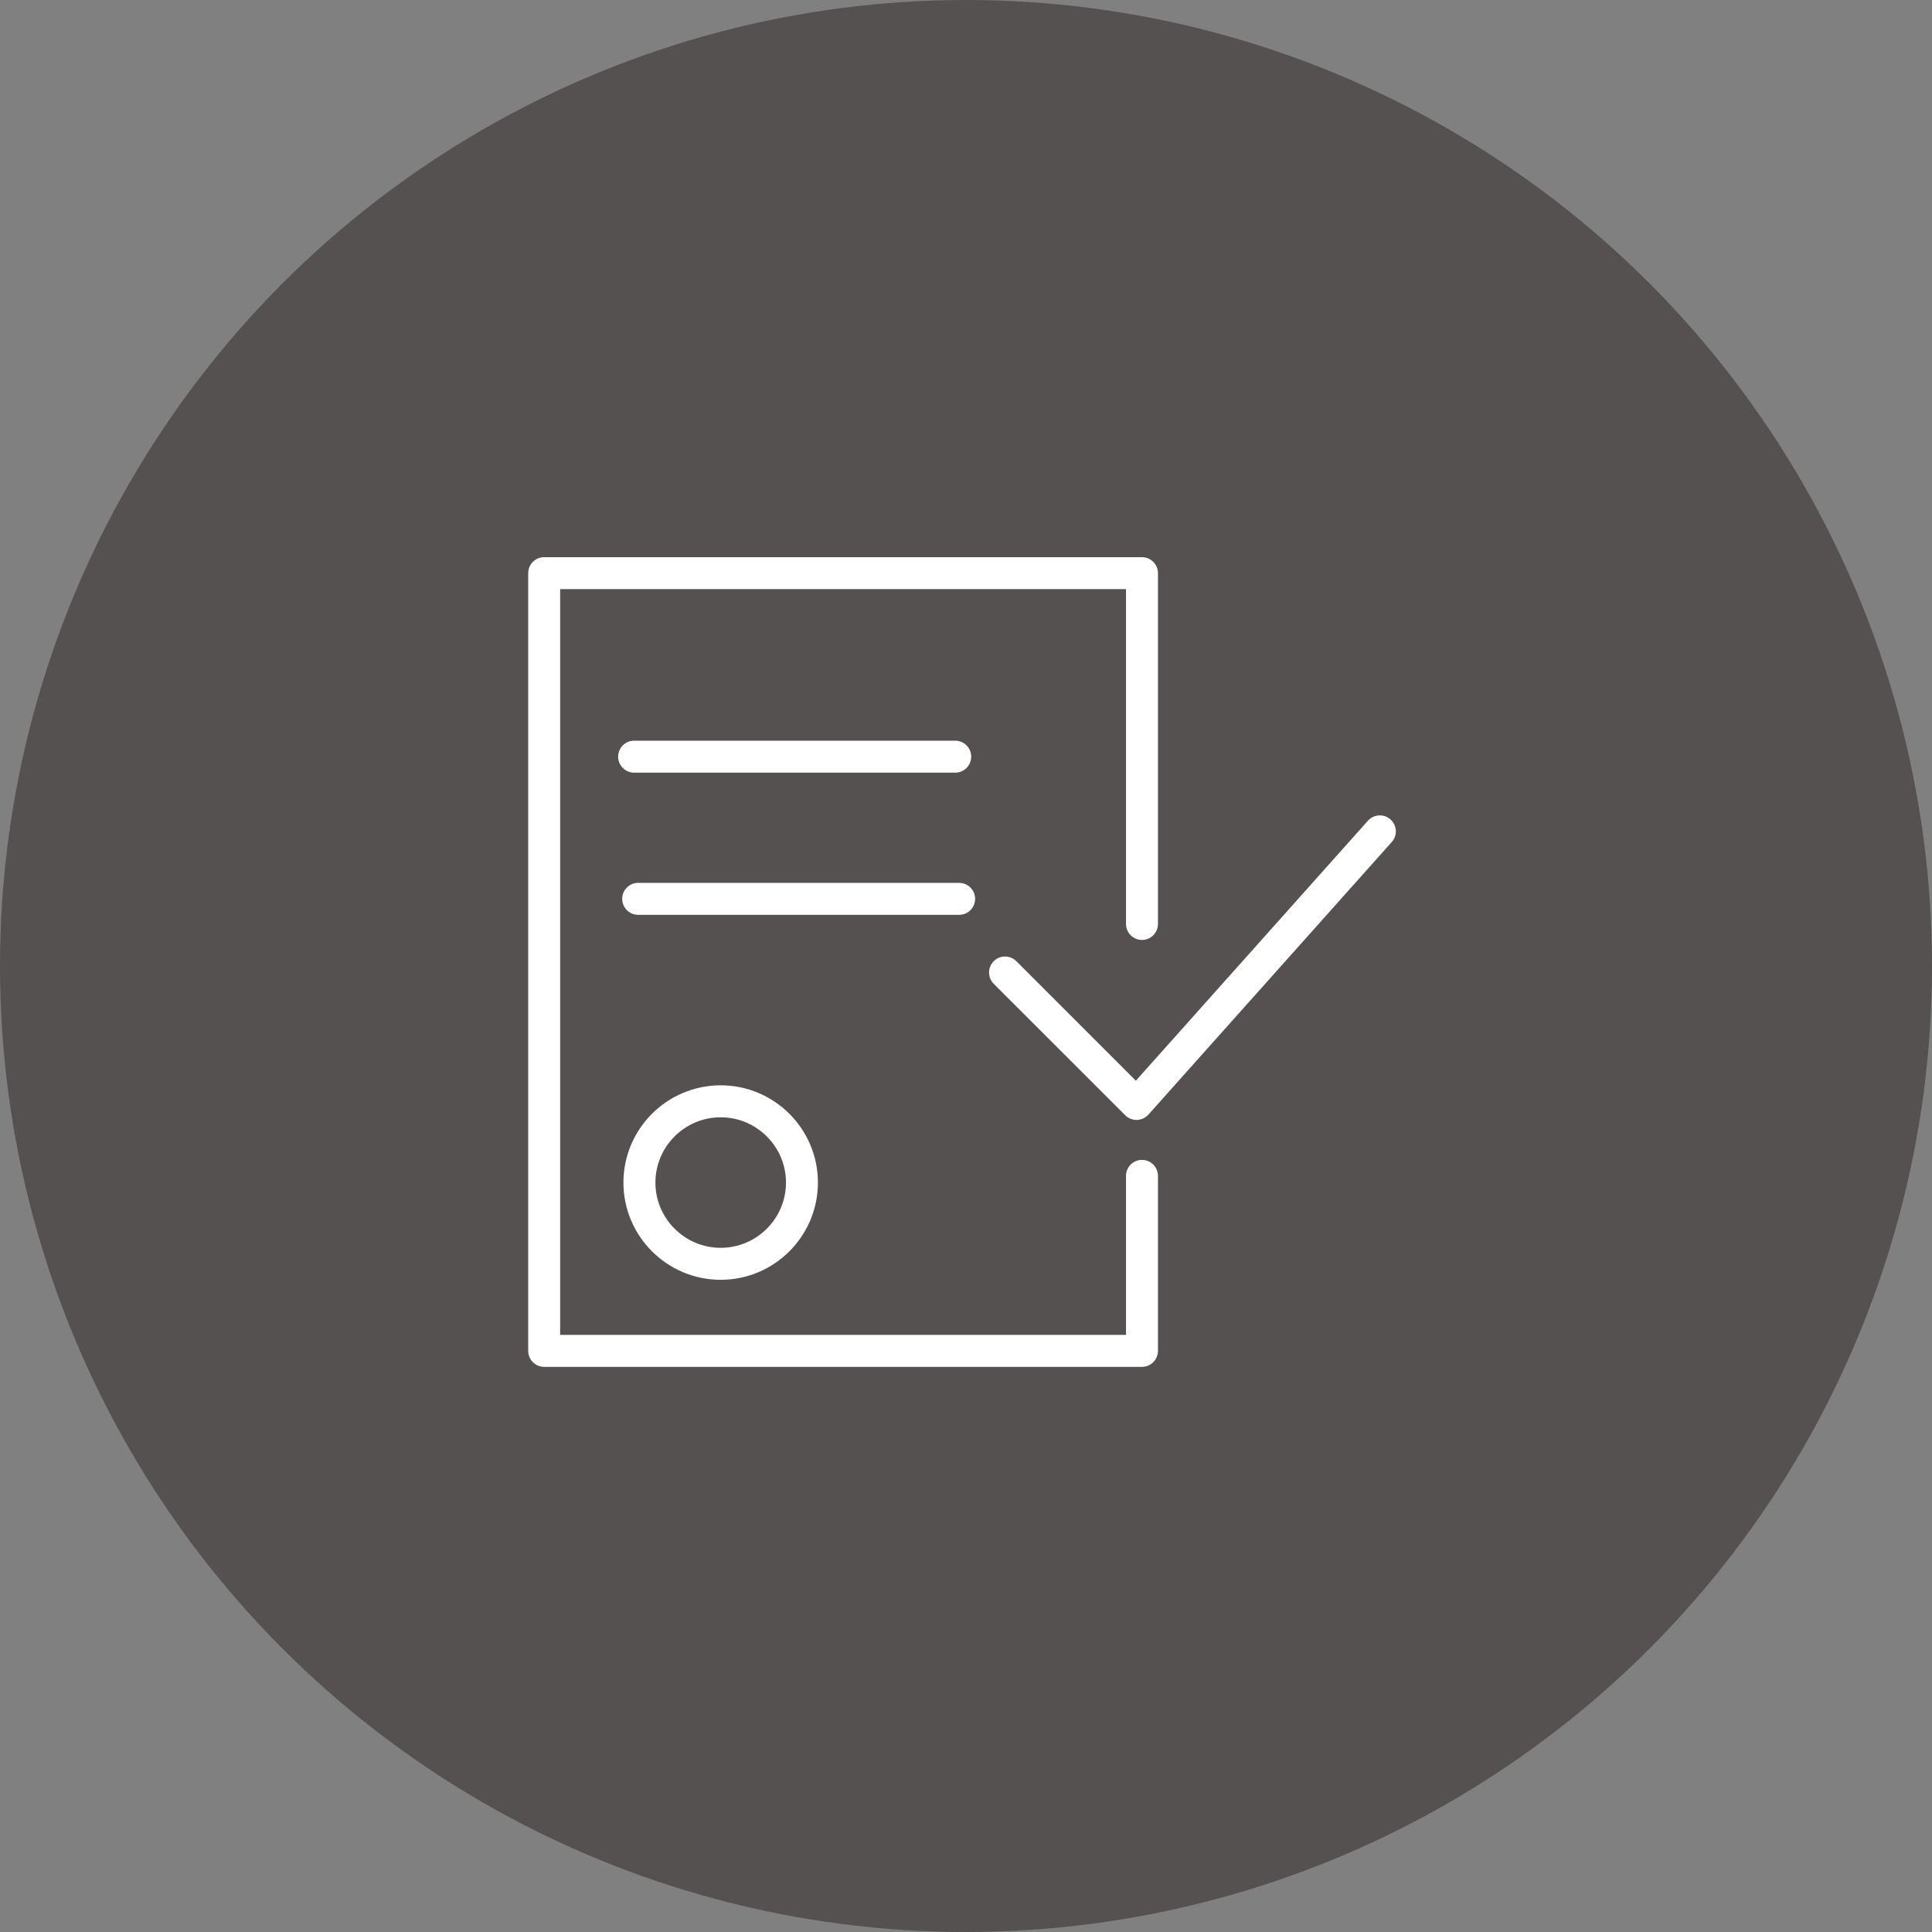 <?xml version="1.0" encoding="UTF-8"?> <svg xmlns="http://www.w3.org/2000/svg" width="45" height="45" viewBox="0 0 45 45" fill="none"><rect x="0" y="0" width="45" height="45" fill="#808080" stroke="none"/><circle cx="22.5" cy="22.5" r="22.5" fill="#555151"></circle><path d="M14.521 27.544C14.521 28.793 15.537 29.809 16.786 29.809C18.035 29.809 19.051 28.793 19.051 27.544C19.051 26.295 18.035 25.279 16.786 25.279C15.537 25.279 14.521 26.295 14.521 27.544ZM18.307 27.544C18.307 28.382 17.625 29.064 16.786 29.064C15.948 29.064 15.266 28.382 15.266 27.544C15.266 26.706 15.948 26.024 16.786 26.024C17.625 26.024 18.307 26.706 18.307 27.544Z" fill="white"></path><path d="M32.387 19.086C32.234 18.95 31.999 18.963 31.862 19.116L26.456 25.172L23.672 22.388C23.527 22.243 23.292 22.243 23.146 22.388C23.001 22.534 23.001 22.769 23.146 22.915L26.208 25.976C26.278 26.046 26.372 26.085 26.471 26.085C26.475 26.085 26.478 26.085 26.482 26.085C26.584 26.082 26.681 26.037 26.749 25.961L32.417 19.612C32.554 19.459 32.541 19.223 32.387 19.086Z" fill="white"></path><path d="M26.599 27.016C26.393 27.016 26.227 27.183 26.227 27.388V31.092H13.047V13.722H26.227V21.521C26.227 21.726 26.393 21.893 26.599 21.893C26.805 21.893 26.971 21.726 26.971 21.521V13.35C26.971 13.145 26.805 12.978 26.599 12.978H12.675C12.469 12.978 12.303 13.145 12.303 13.35V31.464C12.303 31.67 12.469 31.837 12.675 31.837H26.599C26.805 31.837 26.971 31.67 26.971 31.464V27.388C26.971 27.183 26.805 27.016 26.599 27.016Z" fill="white"></path><path d="M22.249 17.997C22.454 17.997 22.621 17.83 22.621 17.624C22.621 17.419 22.454 17.252 22.249 17.252H14.771C14.565 17.252 14.398 17.419 14.398 17.624C14.398 17.83 14.565 17.997 14.771 17.997H22.249Z" fill="white"></path><path d="M22.712 20.936C22.712 20.73 22.546 20.564 22.34 20.564H14.864C14.659 20.564 14.492 20.73 14.492 20.936C14.492 21.141 14.659 21.308 14.864 21.308H22.34C22.546 21.308 22.712 21.141 22.712 20.936Z" fill="white"></path></svg> 